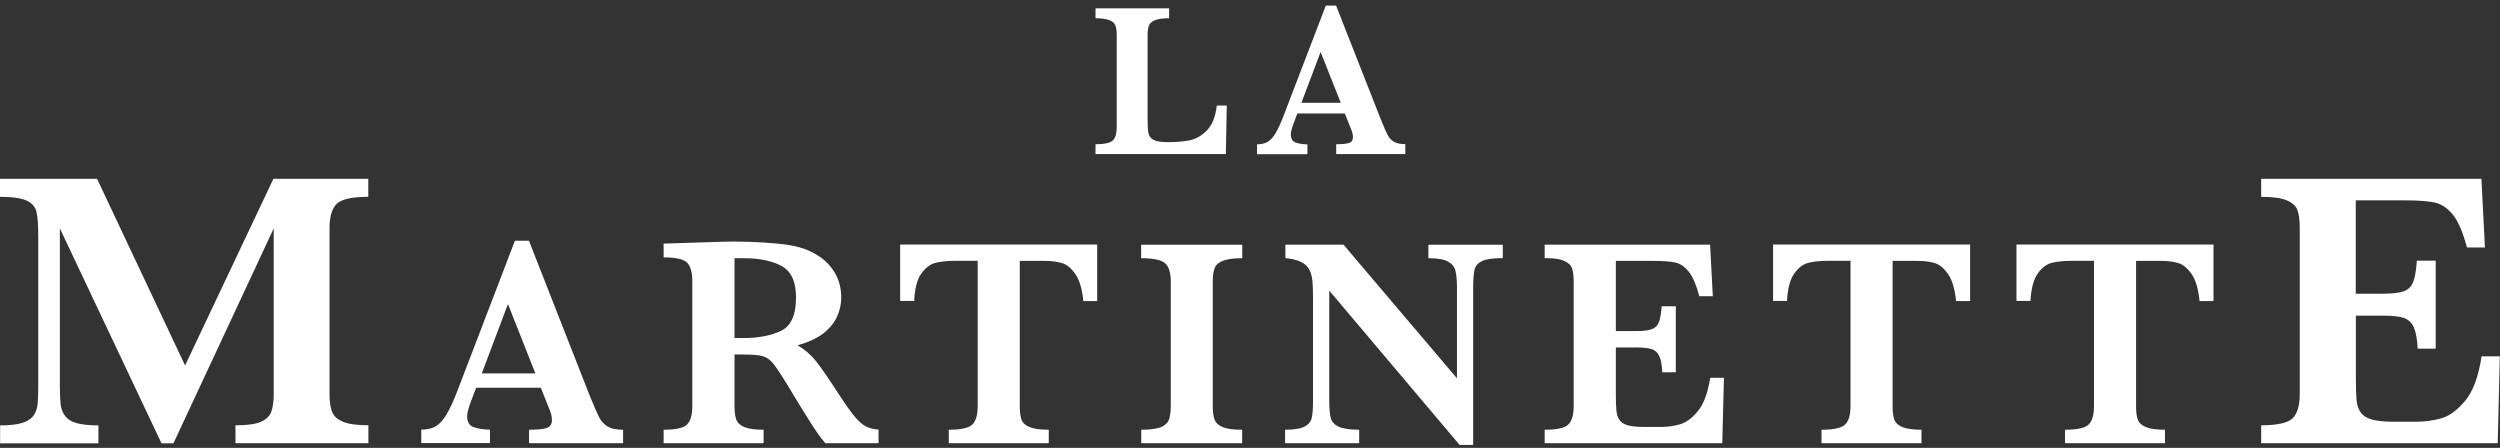 <svg width="307" height="55" viewBox="0 0 307 55" fill="none" xmlns="http://www.w3.org/2000/svg">
<rect x="0" y="0" width="307" height="55" fill="#333333" stroke="none"/>
<path d="M45.264 54.425H28.917V52.226C30.334 52.226 31.367 52.086 32.018 51.806C32.669 51.526 33.103 51.12 33.307 50.586C33.499 50.052 33.613 49.314 33.613 48.399V28.047L21.299 54.438H19.831L7.351 28.047V47.369C7.351 48.386 7.389 49.175 7.453 49.721C7.529 50.268 7.721 50.725 8.014 51.107C8.308 51.488 8.78 51.781 9.418 51.959C10.056 52.137 10.949 52.238 12.085 52.238V54.438H0.013V52.238C1.161 52.238 2.055 52.137 2.693 51.946C3.331 51.755 3.79 51.463 4.084 51.081C4.364 50.7 4.543 50.242 4.607 49.709C4.671 49.175 4.696 48.399 4.696 47.369V28.987C4.696 27.614 4.632 26.623 4.479 26.013C4.339 25.403 3.943 24.945 3.28 24.64C2.629 24.335 1.544 24.169 0 24.169V21.957H11.919L22.728 44.878L33.575 21.957H45.226V24.169C43.223 24.169 41.934 24.462 41.347 25.034C40.76 25.619 40.466 26.61 40.466 27.996V48.399C40.466 49.276 40.568 49.988 40.76 50.522C40.951 51.069 41.398 51.488 42.1 51.781C42.789 52.073 43.848 52.226 45.239 52.226V54.425H45.264Z" fill="white"/>
<path d="M76.504 54.425H64.968V52.772C65.951 52.772 66.653 52.709 67.099 52.569C67.546 52.429 67.776 52.099 67.776 51.59C67.776 51.221 67.699 50.865 67.559 50.484L66.41 47.611H58.473L57.873 49.187C57.541 50.077 57.362 50.713 57.362 51.107C57.362 51.832 57.643 52.289 58.205 52.467C58.766 52.658 59.417 52.76 60.17 52.76V54.412H51.735V52.76C52.411 52.76 52.985 52.632 53.457 52.378C53.929 52.124 54.376 51.654 54.797 50.954C55.218 50.255 55.691 49.264 56.175 47.98L63.233 29.56H64.955L72.408 48.565C72.957 49.899 73.352 50.815 73.595 51.285C73.85 51.755 74.195 52.124 74.641 52.391C75.088 52.645 75.713 52.772 76.517 52.772V54.425H76.504ZM65.746 45.857L62.377 37.34L59.162 45.857H65.746Z" fill="white"/>
<path d="M107.91 54.425H101.351C101.108 54.158 100.815 53.776 100.457 53.281C100.1 52.772 99.704 52.175 99.296 51.514C98.875 50.84 98.53 50.268 98.25 49.836L96.591 47.102C95.838 45.869 95.276 45.043 94.906 44.585C94.523 44.141 94.09 43.848 93.605 43.721C93.12 43.594 92.29 43.53 91.116 43.53H90.197V49.899C90.197 50.573 90.274 51.107 90.414 51.514C90.555 51.92 90.899 52.238 91.435 52.454C91.971 52.67 92.749 52.772 93.77 52.772V54.425H81.494V52.772C82.987 52.772 83.944 52.556 84.378 52.124C84.799 51.692 85.016 50.942 85.016 49.886V34.492C85.016 33.449 84.799 32.712 84.391 32.267C83.97 31.835 83.013 31.606 81.494 31.606V29.915L87.16 29.737C87.594 29.712 88.092 29.699 88.64 29.687C89.202 29.674 89.725 29.661 90.197 29.661C90.567 29.661 91.193 29.674 92.06 29.699C93.273 29.737 94.409 29.814 95.468 29.915C96.527 30.017 97.369 30.157 97.982 30.322C98.888 30.551 99.743 30.92 100.559 31.454C101.363 31.975 102.027 32.674 102.537 33.538C103.048 34.403 103.303 35.407 103.303 36.551C103.303 37.365 103.125 38.153 102.767 38.928C102.41 39.691 101.836 40.378 101.057 40.975C100.266 41.573 99.232 42.043 97.943 42.399C98.824 42.92 99.564 43.556 100.177 44.318C100.789 45.081 101.759 46.48 103.073 48.514C103.826 49.67 104.452 50.547 104.949 51.145C105.434 51.73 105.894 52.136 106.302 52.353C106.723 52.569 107.246 52.696 107.885 52.759V54.412L107.91 54.425ZM97.752 36.538C97.752 34.593 97.165 33.31 95.978 32.661C94.791 32.026 93.234 31.708 91.333 31.708C91.065 31.708 90.861 31.708 90.708 31.708C90.555 31.708 90.389 31.708 90.197 31.708V41.509H91.333C93.145 41.509 94.677 41.217 95.902 40.632C97.139 40.047 97.752 38.674 97.752 36.513V36.538Z" fill="white"/>
<path d="M134.747 36.971H133.037C132.884 35.458 132.552 34.339 132.029 33.627C131.519 32.903 130.97 32.458 130.37 32.293C129.783 32.127 129.094 32.038 128.328 32.038H125.227V49.899C125.227 50.598 125.304 51.158 125.444 51.539C125.585 51.933 125.916 52.238 126.452 52.454C126.988 52.67 127.754 52.772 128.788 52.772V54.425H116.511V52.772C118.017 52.772 118.987 52.556 119.408 52.124C119.842 51.692 120.059 50.942 120.059 49.886V32.026H117.456C116.435 32.026 115.58 32.102 114.916 32.267C114.24 32.432 113.653 32.877 113.129 33.602C112.619 34.327 112.325 35.445 112.262 36.958H110.539V30.03H134.734V36.958L134.747 36.971Z" fill="white"/>
<path d="M152.562 54.425H140.145V52.772C141.179 52.772 141.97 52.67 142.493 52.48C143.017 52.276 143.361 51.984 143.527 51.59C143.68 51.196 143.77 50.624 143.77 49.899V34.581C143.77 33.526 143.553 32.776 143.106 32.356C142.659 31.924 141.677 31.708 140.133 31.708V30.055H152.549V31.708C151.516 31.708 150.737 31.809 150.201 32.013C149.665 32.216 149.321 32.509 149.168 32.903C149.002 33.297 148.925 33.856 148.925 34.581V49.899C148.925 50.598 149.002 51.132 149.155 51.539C149.308 51.933 149.64 52.238 150.15 52.454C150.661 52.67 151.465 52.772 152.537 52.772V54.425H152.562Z" fill="white"/>
<path d="M184.529 31.695C183.355 31.695 182.526 31.809 182.015 32.051C181.518 32.28 181.199 32.623 181.084 33.081C180.969 33.538 180.905 34.276 180.905 35.305V54.641H179.246L163.231 35.687V49.124C163.231 50.141 163.294 50.891 163.422 51.348C163.55 51.806 163.869 52.162 164.392 52.403C164.902 52.645 165.745 52.772 166.906 52.772V54.425H157.807V52.772C158.892 52.772 159.67 52.645 160.168 52.403C160.653 52.162 160.959 51.806 161.074 51.348C161.189 50.891 161.24 50.141 161.24 49.124V36.678C161.24 35.674 161.214 34.911 161.15 34.403C161.099 33.907 160.972 33.462 160.768 33.081C160.563 32.699 160.232 32.394 159.759 32.165C159.3 31.937 158.662 31.771 157.845 31.695V30.043H164.979L178.914 46.454V35.318C178.914 34.403 178.85 33.704 178.723 33.221C178.595 32.737 178.289 32.369 177.778 32.102C177.281 31.835 176.49 31.708 175.405 31.708V30.055H184.542V31.708L184.529 31.695Z" fill="white"/>
<path d="M211.698 46.403L211.494 54.425H189.685V52.772C191.191 52.772 192.161 52.556 192.594 52.124C193.028 51.692 193.245 50.941 193.245 49.886V34.568C193.245 33.869 193.181 33.322 193.041 32.941C192.901 32.547 192.569 32.242 192.058 32.026C191.548 31.797 190.757 31.695 189.685 31.695V30.043H210.001L210.333 36.373H208.674C208.304 34.975 207.87 33.971 207.385 33.36C206.9 32.763 206.351 32.382 205.739 32.242C205.126 32.102 204.22 32.038 203.008 32.038H198.426V40.657H200.915C201.77 40.657 202.408 40.581 202.829 40.428C203.25 40.276 203.544 39.996 203.71 39.577C203.875 39.157 203.99 38.496 204.054 37.606H205.79V45.717H204.131C204.08 44.814 203.965 44.153 203.761 43.734C203.569 43.301 203.263 43.022 202.855 42.882C202.433 42.742 201.808 42.666 200.953 42.666H198.426V48.399C198.426 49.352 198.452 50.064 198.503 50.497C198.554 50.941 198.682 51.31 198.899 51.603C199.103 51.895 199.447 52.111 199.919 52.238C200.392 52.365 201.068 52.429 201.949 52.429H203.914C204.743 52.429 205.534 52.327 206.287 52.111C207.04 51.895 207.78 51.361 208.495 50.484C209.223 49.62 209.72 48.246 210.014 46.391H211.711L211.698 46.403Z" fill="white"/>
<path d="M241.93 36.971H240.207C240.054 35.458 239.722 34.339 239.199 33.627C238.688 32.903 238.14 32.458 237.553 32.293C236.966 32.127 236.277 32.038 235.511 32.038H232.41V49.899C232.41 50.598 232.486 51.158 232.627 51.539C232.767 51.933 233.112 52.238 233.635 52.454C234.158 52.67 234.937 52.772 235.958 52.772V54.425H223.681V52.772C225.187 52.772 226.157 52.556 226.591 52.124C227.025 51.692 227.242 50.942 227.242 49.886V32.026H224.638C223.617 32.026 222.762 32.102 222.099 32.267C221.422 32.432 220.835 32.877 220.325 33.602C219.814 34.327 219.521 35.445 219.444 36.958H217.734V30.03H241.93V36.958V36.971Z" fill="white"/>
<path d="M271.817 36.971H270.107C269.954 35.458 269.622 34.339 269.112 33.627C268.601 32.903 268.04 32.458 267.453 32.293C266.866 32.127 266.176 32.038 265.411 32.038H262.31V49.899C262.31 50.598 262.374 51.158 262.527 51.539C262.667 51.933 263.012 52.238 263.535 52.454C264.058 52.67 264.836 52.772 265.857 52.772V54.425H253.581V52.772C255.087 52.772 256.057 52.556 256.491 52.124C256.924 51.692 257.141 50.942 257.141 49.886V32.026H254.538C253.517 32.026 252.662 32.102 251.999 32.267C251.322 32.432 250.735 32.877 250.225 33.602C249.714 34.327 249.421 35.445 249.344 36.958H247.621V30.03H271.817V36.958V36.971Z" fill="white"/>
<path d="M306.975 43.746L306.719 54.425H277.674V52.225C279.678 52.225 280.967 51.933 281.541 51.361C282.115 50.789 282.409 49.797 282.409 48.399V27.996C282.409 27.068 282.32 26.356 282.141 25.835C281.962 25.314 281.516 24.907 280.839 24.614C280.163 24.322 279.104 24.169 277.674 24.169V21.957H304.716L305.15 30.386H302.942C302.444 28.517 301.87 27.182 301.219 26.369C300.568 25.568 299.841 25.072 299.037 24.881C298.233 24.703 297.008 24.602 295.4 24.602H289.287V36.068H292.605C293.741 36.068 294.596 35.967 295.157 35.776C295.719 35.572 296.115 35.204 296.332 34.644C296.561 34.085 296.702 33.208 296.791 32.013H299.101V42.818H296.893C296.829 41.623 296.663 40.746 296.408 40.174C296.153 39.615 295.745 39.234 295.196 39.043C294.647 38.852 293.805 38.763 292.669 38.763H289.3V46.403C289.3 47.675 289.338 48.615 289.389 49.2C289.453 49.785 289.632 50.281 289.913 50.675C290.193 51.056 290.653 51.348 291.291 51.526C291.916 51.692 292.822 51.793 293.996 51.793H296.612C297.723 51.793 298.769 51.654 299.777 51.374C300.785 51.094 301.755 50.37 302.725 49.213C303.695 48.056 304.358 46.238 304.741 43.759H307L306.975 43.746Z" fill="white"/>
<path d="M150.648 12.945L150.533 18.919H134.53V17.712C135.641 17.712 136.342 17.547 136.661 17.241C136.98 16.924 137.134 16.377 137.134 15.601V4.351C137.134 3.83 137.083 3.436 136.98 3.143C136.878 2.864 136.636 2.635 136.24 2.482C135.857 2.33 135.283 2.241 134.53 2.241V1.021H143.565V2.241C142.812 2.241 142.251 2.317 141.855 2.47C141.472 2.622 141.217 2.838 141.102 3.118C140.975 3.398 140.924 3.817 140.924 4.351V14.648C140.924 15.462 140.962 16.034 141.039 16.39C141.115 16.746 141.332 17.013 141.689 17.191C142.047 17.369 142.621 17.457 143.425 17.457C144.446 17.457 145.326 17.381 146.092 17.229C146.858 17.076 147.56 16.669 148.21 16.008C148.861 15.335 149.27 14.33 149.423 12.957H150.635L150.648 12.945Z" fill="white"/>
<path d="M172.546 18.919H164.086V17.712C164.8 17.712 165.323 17.661 165.655 17.559C165.987 17.457 166.14 17.216 166.14 16.847C166.14 16.58 166.089 16.313 165.987 16.046L165.145 13.936H159.313L158.879 15.093C158.636 15.741 158.509 16.212 158.509 16.504C158.509 17.025 158.713 17.369 159.121 17.508C159.53 17.648 160.015 17.724 160.551 17.724V18.932H154.361V17.724C154.859 17.724 155.267 17.636 155.625 17.445C155.969 17.254 156.301 16.911 156.62 16.39C156.926 15.881 157.271 15.144 157.628 14.203L162.809 0.69H164.073L169.547 14.623C169.943 15.614 170.237 16.275 170.428 16.619C170.607 16.962 170.875 17.229 171.194 17.419C171.525 17.61 171.972 17.699 172.572 17.699V18.907L172.546 18.919ZM164.647 12.627L162.171 6.385L159.811 12.627H164.647Z" fill="white"/>
</svg>
